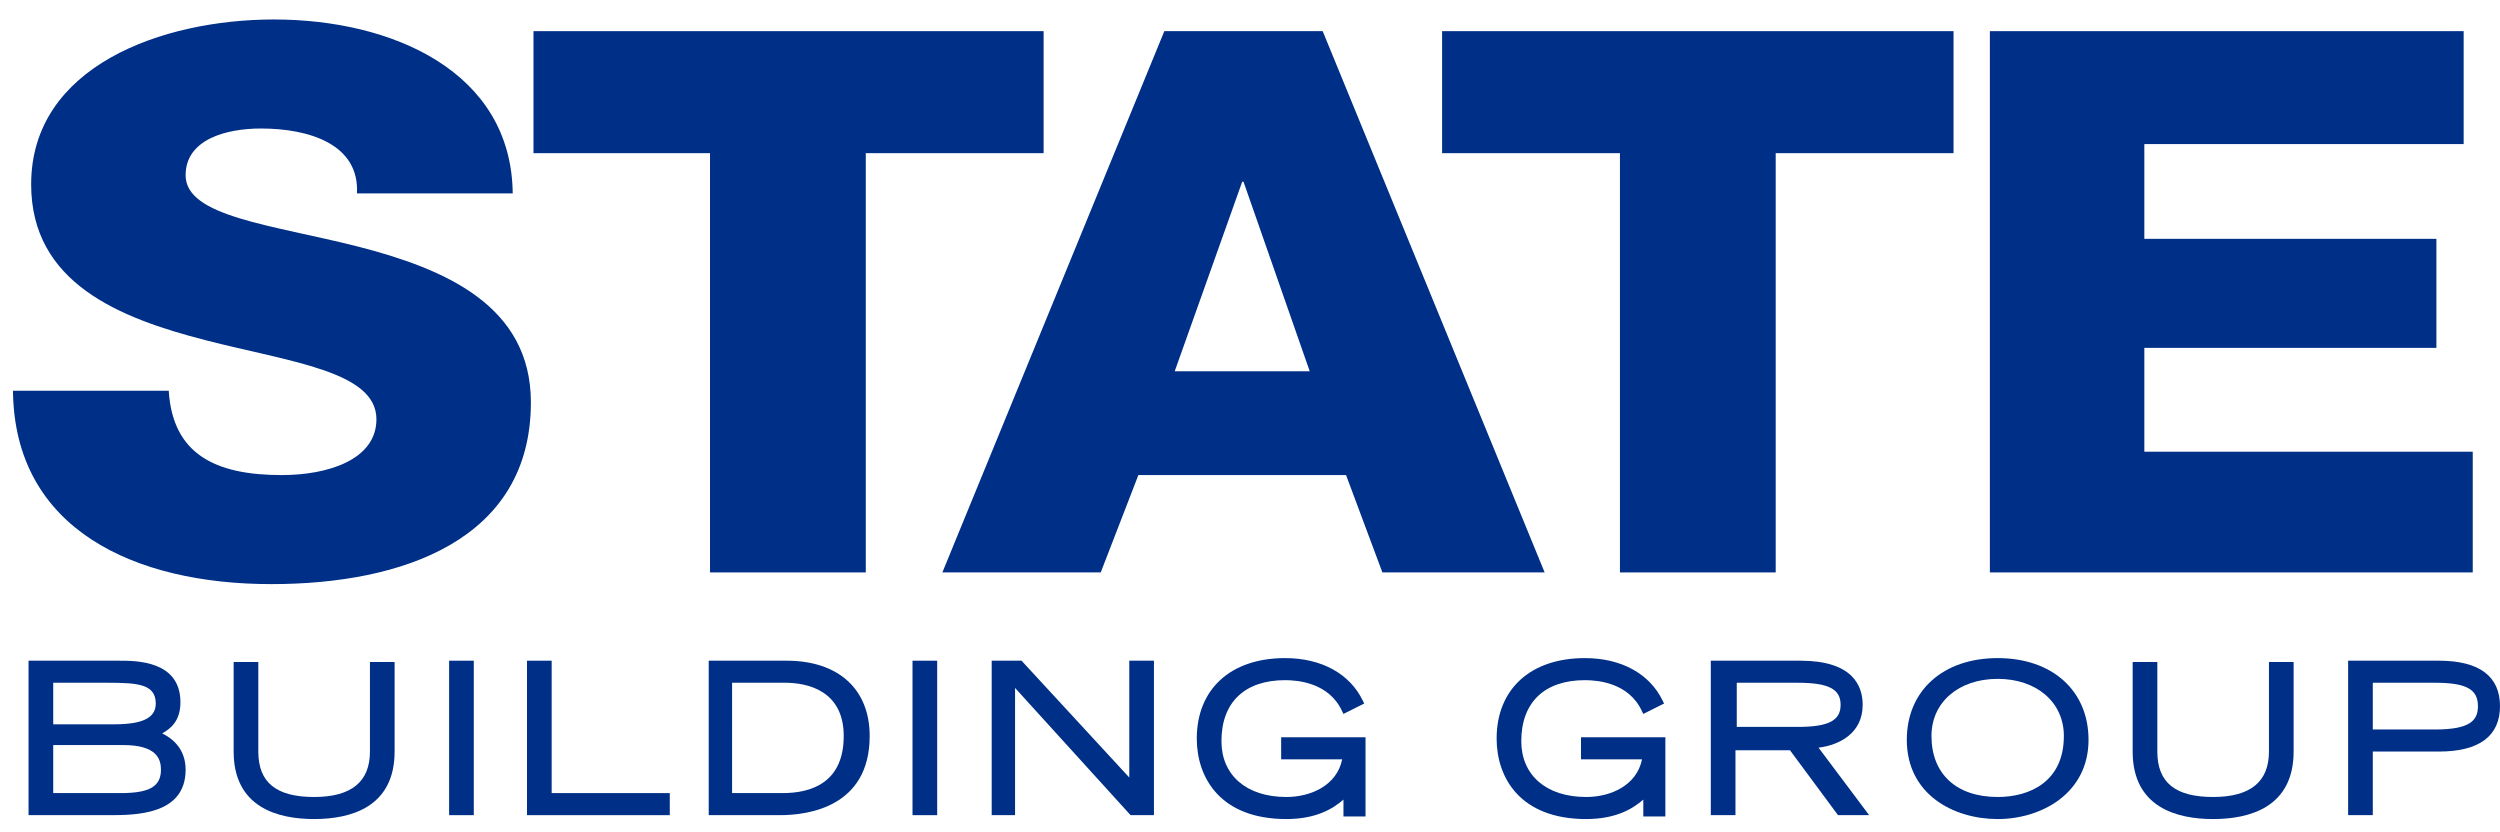 <?xml version="1.0" encoding="utf-8"?>
<!-- Generator: Adobe Illustrator 25.2.1, SVG Export Plug-In . SVG Version: 6.00 Build 0)  -->
<svg version="1.1" id="Layer_1" xmlns="http://www.w3.org/2000/svg" xmlns:xlink="http://www.w3.org/1999/xlink" x="0px" y="0px"
	 viewBox="0 0 192.6 64.1" style="enable-background:new 0 0 192.6 64.1;" xml:space="preserve">
<style type="text/css">
	.st0{fill:#002F87;}
</style>
<path class="st0" d="M8.4,62.8H2.2V50.9h7c1.3,0,4.7,0,4.7,3.2c0,1.4-0.7,2-1.4,2.4c0.8,0.4,1.8,1.2,1.8,2.8
	C14.3,62.8,10.4,62.8,8.4,62.8 M4.1,61.1h5.2c2.2,0,3.1-0.5,3.1-1.8c0-0.8-0.3-1.9-2.9-1.9H4.1V61.1z M4.1,55.8h4.7
	c2.2,0,3.2-0.5,3.2-1.6c0-1.5-1.4-1.6-3.7-1.6H4.1V55.8z"/>
<path class="st0" d="M24.2,63.1c-2.8,0-6.2-0.9-6.2-5.2v-6.9h1.9v6.9c0,2.4,1.4,3.5,4.3,3.5c2.9,0,4.3-1.2,4.3-3.5v-6.9h1.9v6.9
	C30.4,62.2,27,63.1,24.2,63.1"/>
<rect x="34.6" y="50.9" class="st0" width="1.9" height="11.9"/>
<polygon class="st0" points="51.6,62.8 40.6,62.8 40.6,50.9 42.5,50.9 42.5,61.1 51.6,61.1 "/>
<path class="st0" d="M60.1,62.8h-5.5V50.9h6c4,0,6.4,2.2,6.4,5.8C67,62.2,62.2,62.8,60.1,62.8 M56.5,61.1h3.8c2.2,0,4.7-0.8,4.7-4.4
	c0-3.5-2.8-4.1-4.5-4.1h-4.1V61.1z"/>
<rect x="70.3" y="50.9" class="st0" width="1.9" height="11.9"/>
<polygon class="st0" points="88.9,62.8 87.1,62.8 78.2,53 78.2,62.8 76.4,62.8 76.4,50.9 78.7,50.9 87,59.9 87,50.9 88.9,50.9 "/>
<path class="st0" d="M99.1,63.1c-5.1,0-6.9-3.2-6.9-6.2c0-3.8,2.6-6.2,6.8-6.2c2.8,0,5,1.2,6,3.3l0.1,0.2l-1.6,0.8l-0.1-0.2
	c-1-2.2-3.4-2.4-4.4-2.4c-3.1,0-4.9,1.7-4.9,4.7c0,2.6,1.9,4.3,5,4.3c1.9,0,3.9-0.9,4.3-2.9h-4.7v-1.7h6.5v6.1h-1.7v-1.3
	C102.7,62.3,101.4,63.1,99.1,63.1"/>
<path class="st0" d="M122.2,63.1c-5.1,0-6.9-3.2-6.9-6.2c0-3.8,2.6-6.2,6.8-6.2c2.8,0,5,1.2,6,3.3l0.1,0.2l-1.6,0.8l-0.1-0.2
	c-1-2.2-3.4-2.4-4.4-2.4c-3.1,0-4.9,1.7-4.9,4.7c0,2.6,1.9,4.3,5,4.3c1.9,0,3.9-0.9,4.3-2.9h-4.7v-1.7h6.5v6.1h-1.7v-1.3
	C125.8,62.3,124.5,63.1,122.2,63.1"/>
<path class="st0" d="M144,62.8h-2.4l-3.7-5h-4.2v5h-1.9V50.9h6.9c4,0,4.8,1.9,4.8,3.4c0,2.2-1.8,3.1-3.4,3.3L144,62.8z M133.8,56
	h4.7c2.4,0,3.3-0.5,3.3-1.7c0-1.2-0.9-1.7-3.3-1.7h-4.7V56z"/>
<path class="st0" d="M153.9,63.1c-3.4,0-7-1.9-7-6.1c0-3.8,2.8-6.3,7-6.3c4.2,0,7,2.5,7,6.3C160.9,61.1,157.3,63.1,153.9,63.1
	 M153.9,52.3c-3,0-5.1,1.8-5.1,4.4c0,2.9,1.9,4.7,5.1,4.7c2.5,0,5.1-1.2,5.1-4.7C159,54.1,156.9,52.3,153.9,52.3"/>
<path class="st0" d="M170.5,63.1c-2.8,0-6.2-0.9-6.2-5.2v-6.9h1.9v6.9c0,2.4,1.4,3.5,4.3,3.5c2.9,0,4.3-1.2,4.3-3.5v-6.9h1.9v6.9
	C176.7,62.2,173.3,63.1,170.5,63.1"/>
<path class="st0" d="M182.8,62.8h-1.9V50.9h7c3.1,0,4.7,1.2,4.7,3.5c0,2.3-1.6,3.5-4.7,3.5h-5.1V62.8z M182.8,56.2h4.8
	c2.7,0,3.3-0.7,3.3-1.8c0-1.3-0.9-1.8-3.3-1.8h-4.8V56.2z"/>
<path class="st0" d="M13,30.1c0.3,4.9,3.6,6.5,8.7,6.5c3.6,0,7.3-1.2,7.3-4.3c0-3.7-6.6-4.4-13.2-6.1c-6.6-1.7-13.4-4.4-13.4-12
	c0-9.1,10.1-12.7,18.7-12.7c9.1,0,18.3,4,18.4,13.4h-12c0.2-3.8-3.7-5-7.4-5c-2.6,0-5.8,0.8-5.8,3.6c0,3.2,6.6,3.8,13.3,5.5
	c6.6,1.7,13.3,4.5,13.3,12c0,10.6-9.9,14-20,14C10.4,45,1.1,40.8,1,30.1H13z"/>
<polygon class="st0" points="80.4,11.8 66.7,11.8 66.7,44.1 54.7,44.1 54.7,11.8 41.1,11.8 41.1,2.4 80.4,2.4 "/>
<path class="st0" d="M89.7,2.4h12.2L119,44.1h-12.5l-2.8-7.5h-16l-2.9,7.5H72.6L89.7,2.4z M90.5,28.6h10.4L95.8,14h-0.1L90.5,28.6z"
	/>
<polygon class="st0" points="150.5,11.8 136.8,11.8 136.8,44.1 124.8,44.1 124.8,11.8 111.1,11.8 111.1,2.4 150.5,2.4 "/>
<polygon class="st0" points="153.3,2.4 189.8,2.4 189.8,11.1 165.2,11.1 165.2,18.4 187.7,18.4 187.7,26.8 165.2,26.8 165.2,34.8 
	190.5,34.8 190.5,44.1 153.3,44.1 "/>
</svg>
